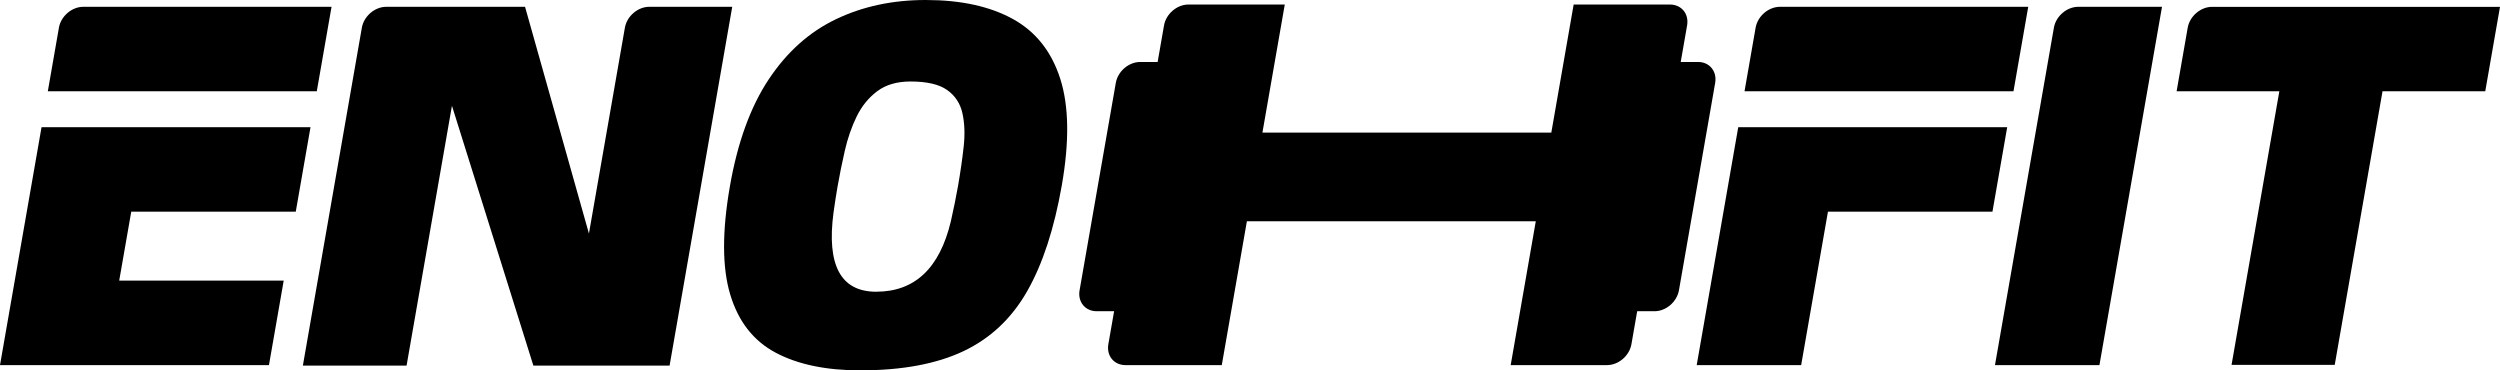 <?xml version="1.0" encoding="UTF-8"?> <svg xmlns="http://www.w3.org/2000/svg" width="216" height="32" viewBox="0 0 216 32" fill="none"><path d="M4.132 7.885L5.09 2.395C5.263 1.398 6.206 0.588 7.196 0.588H28.645L27.371 7.885H4.132Z" fill="black"></path><path d="M173.965 7.885H150.727L151.685 2.395C151.858 1.398 152.8 0.588 153.791 0.588H175.239L173.965 7.885Z" fill="black"></path><path d="M150.184 10.988L146.595 31.545H155.62L157.935 18.288H172.148L173.422 10.988H150.184Z" fill="black"></path><path d="M25.554 18.288L26.828 10.988H3.589L0 31.545H23.238L24.512 24.245H10.299L11.34 18.288H25.554Z" fill="black"></path><path d="M181.391 31.545H172.366L177.456 2.395C177.629 1.398 178.572 0.588 179.562 0.588H186.797L181.391 31.545Z" fill="black"></path><path d="M46.083 31.587L39.048 9.138L35.128 31.587H26.168L31.264 2.395C31.437 1.398 32.38 0.588 33.37 0.588H45.364L50.884 20.18L53.99 2.395C54.163 1.398 55.105 0.588 56.096 0.588H63.265L57.853 31.587H46.083Z" fill="black"></path><path d="M74.352 32C71.38 32 68.934 31.491 67.019 30.473C65.103 29.454 63.793 27.782 63.092 25.45C62.391 23.118 62.382 20 63.065 16.086C63.725 12.305 64.841 9.232 66.413 6.863C67.985 4.495 69.924 2.76 72.231 1.657C74.54 0.554 77.121 0 79.979 0C83.01 0 85.513 0.545 87.497 1.633C89.481 2.721 90.848 4.444 91.603 6.797C92.358 9.15 92.402 12.217 91.743 15.998C91.087 19.75 90.09 22.805 88.75 25.155C87.411 27.508 85.576 29.234 83.246 30.34C80.916 31.443 77.95 31.997 74.349 31.997L74.352 32ZM75.71 25.203C79.039 25.203 81.187 23.175 82.154 19.12C82.398 18.053 82.604 17.026 82.777 16.047C82.986 14.848 83.147 13.715 83.264 12.648C83.38 11.582 83.341 10.623 83.153 9.78C82.965 8.936 82.524 8.267 81.832 7.776C81.139 7.285 80.083 7.041 78.669 7.041C77.497 7.041 76.536 7.321 75.787 7.885C75.038 8.448 74.448 9.177 74.012 10.072C73.576 10.967 73.239 11.946 72.995 13.007C72.75 14.067 72.541 15.11 72.362 16.134C72.246 16.797 72.132 17.535 72.019 18.343C71.407 22.916 72.636 25.206 75.71 25.206V25.203Z" fill="black"></path><path d="M201.724 31.524H192.806L196.935 7.885H188.059L189.017 2.398C189.19 1.401 190.133 0.591 191.124 0.591H216L214.726 7.885H205.85L201.721 31.524H201.724Z" fill="black"></path><path d="M138.849 31.545H130.523L132.692 19.12H107.731L105.562 31.545H97.236C96.248 31.545 95.586 30.735 95.762 29.737L100.571 2.199C100.744 1.202 101.687 0.392 102.677 0.392H111.004L109.074 11.455H134.034L135.964 0.392H144.291C145.279 0.392 145.941 1.202 145.765 2.199L140.956 29.737C140.783 30.735 139.84 31.545 138.849 31.545Z" fill="black"></path><path d="M141.153 26.89H142.955C143.942 26.89 144.885 26.08 145.061 25.082L148.191 7.162C148.364 6.164 147.705 5.354 146.717 5.354H144.915L141.156 26.89H141.153Z" fill="black"></path><path d="M94.75 26.89C93.763 26.89 93.1 26.08 93.276 25.082L96.406 7.162C96.579 6.164 97.522 5.354 98.512 5.354H100.314L96.555 26.89H94.75Z" fill="black"></path></svg> 